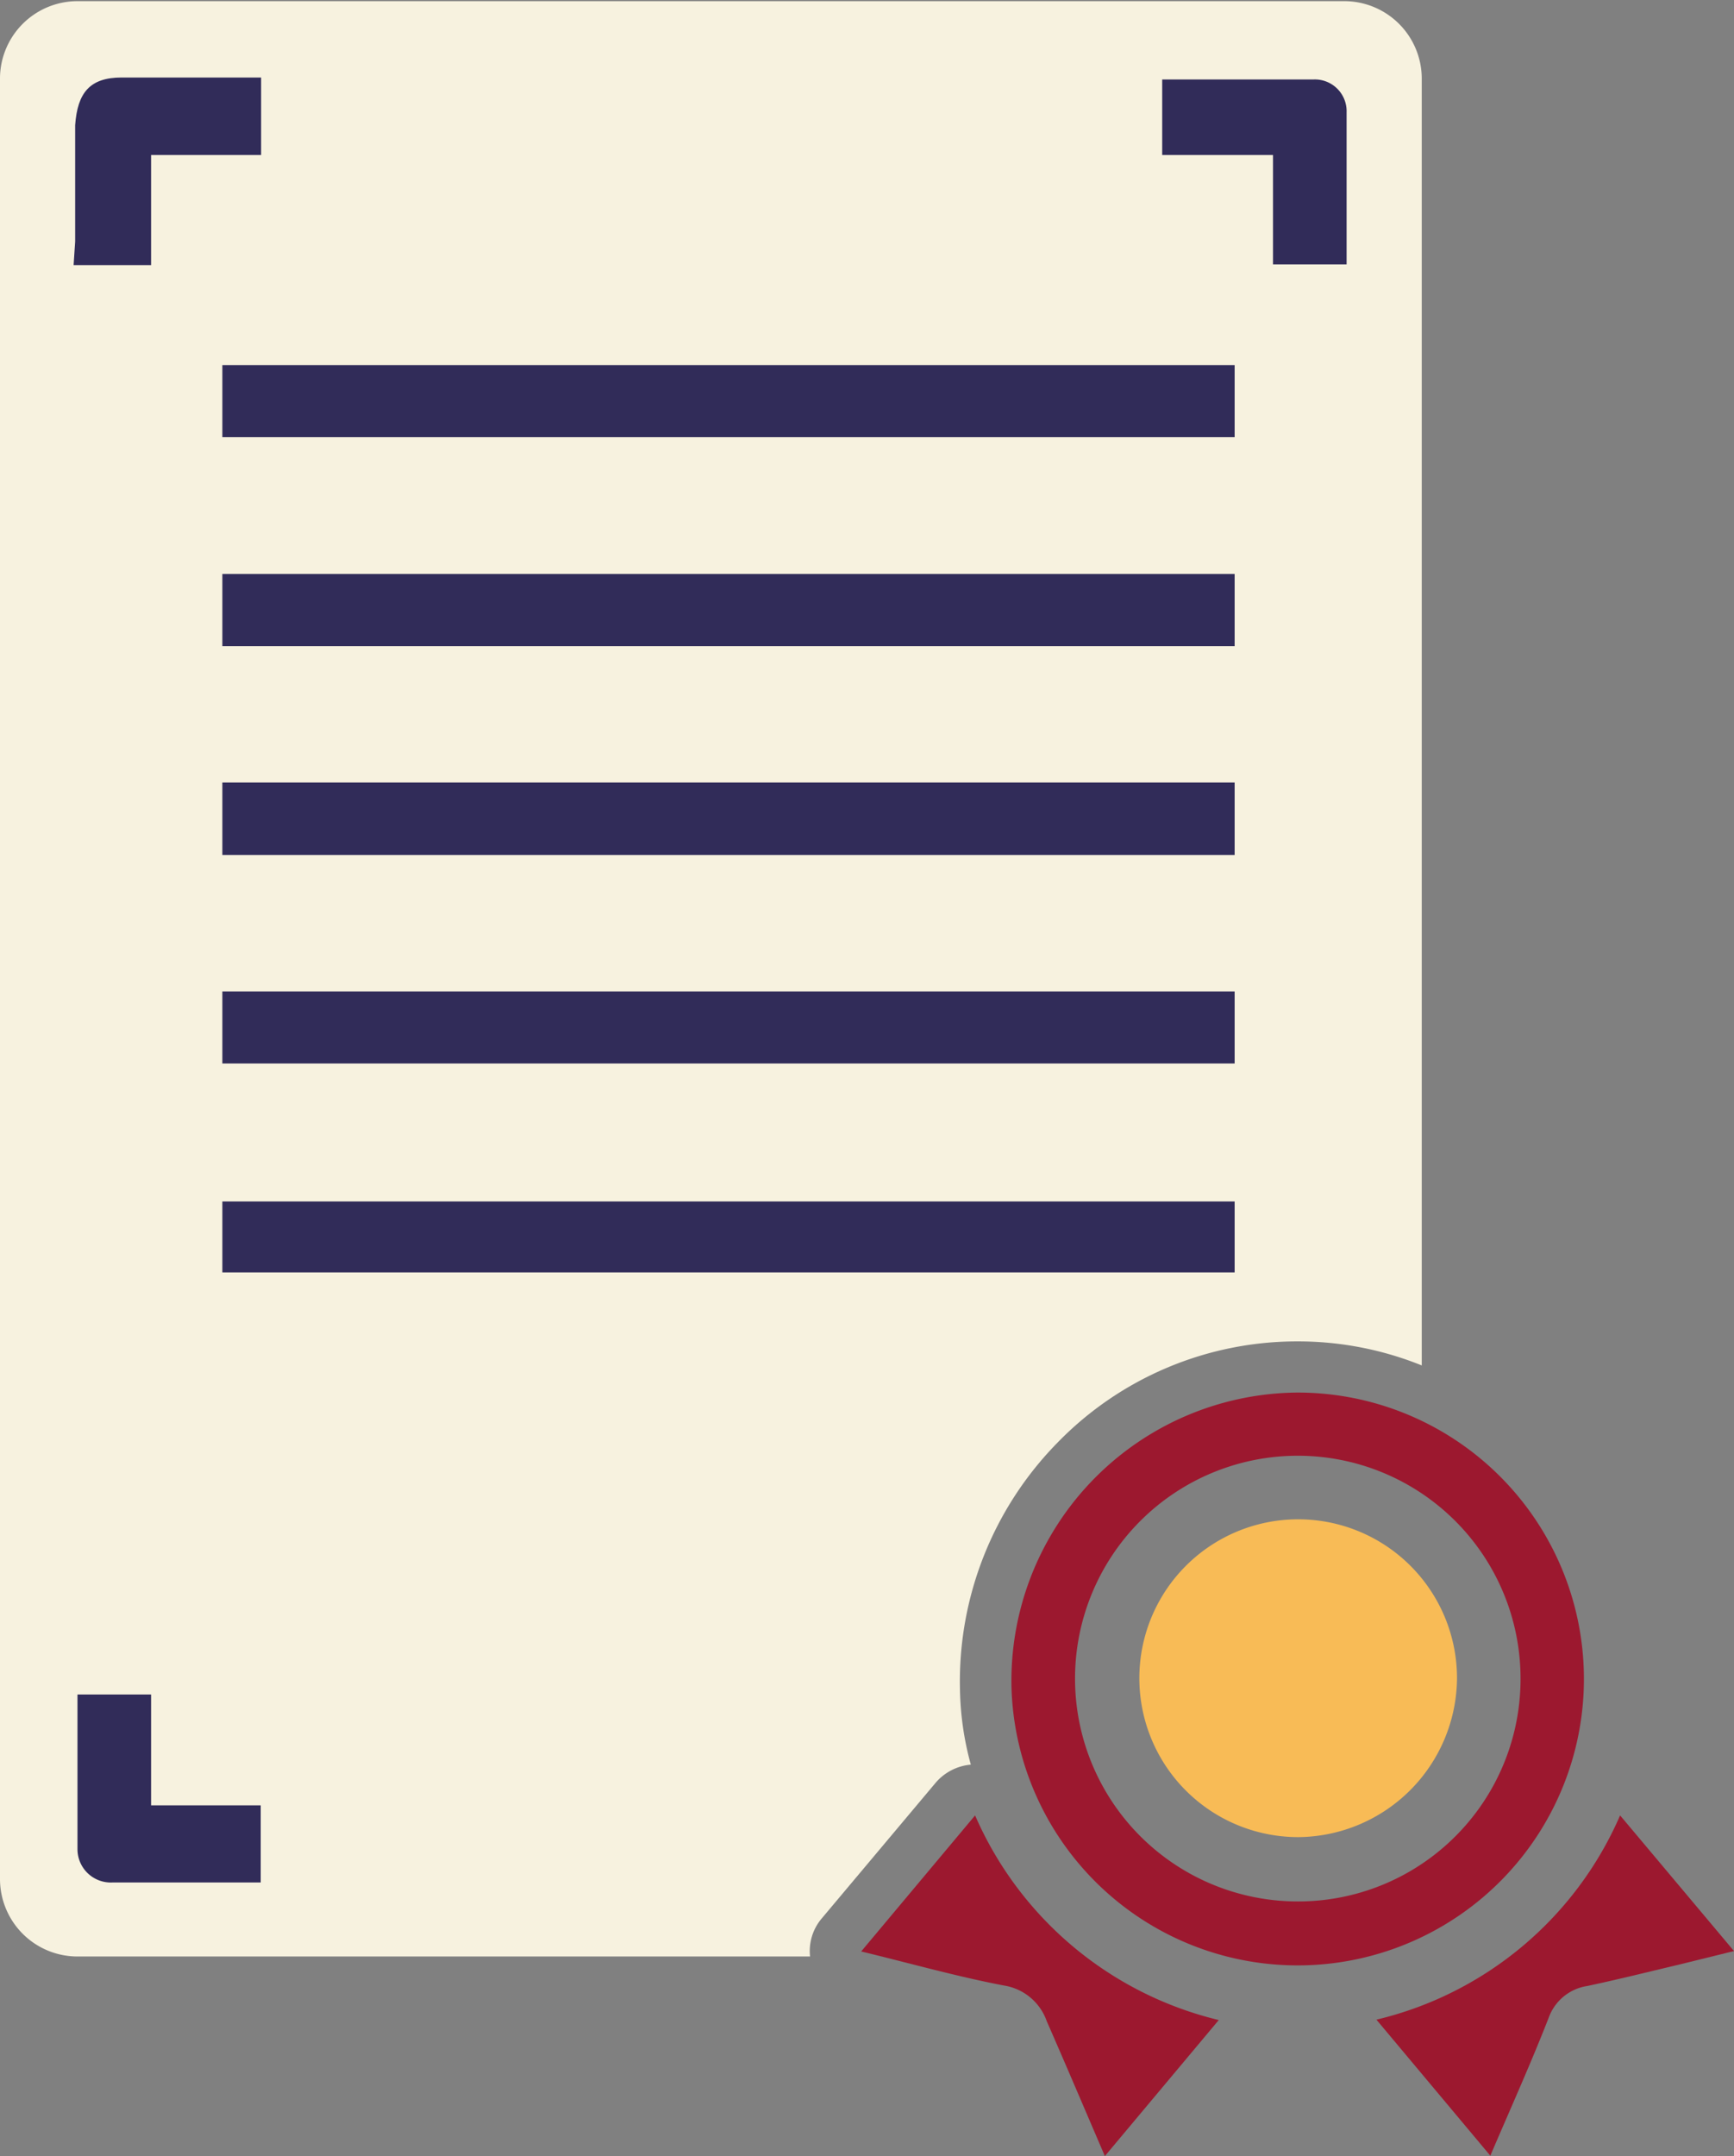 <svg xmlns="http://www.w3.org/2000/svg" data-name="Capa 1" width="44.76" height="55.63"><rect width="100%" height="100%" fill="#808080" stroke="none"/><rect id="backgroundrect" width="100%" height="100%" x="0" y="0" fill="none" stroke="none"/><defs><style>.cls-1{fill:#9c182f;}.cls-2{fill:#f8bb56;}.cls-3{fill:#f7f2df;}.cls-4{fill:#312c59;}</style></defs><g class="currentLayer" style=""><title>Layer 1</title><path class="cls-1" d="M33.49,35.93a7.39,7.39,0,1,1-7.38,7.63A7.44,7.44,0,0,1,33.49,35.93Zm5.76,7.38a5.75,5.75,0,1,0-5.75,5.75A5.74,5.74,0,0,0,39.25,43.31Z" id="svg_1"/><path class="cls-1" d="M38.47,55.62l-2.94-3.51a9.17,9.17,0,0,0,6.29-5.27l2.94,3.5-1.38.34c-.8.19-1.6.39-2.4.56A1.26,1.26,0,0,0,40,52C39.53,53.21,39,54.38,38.47,55.62Z" id="svg_2"/><path class="cls-1" d="M22.23,50.35l2.94-3.51a9.21,9.21,0,0,0,6.29,5.28l-2.94,3.51c-.52-1.21-1-2.34-1.5-3.48a1.4,1.4,0,0,0-1.1-.92C24.71,51,23.51,50.66,22.23,50.35Z" id="svg_3"/><path class="cls-2" d="M33.52,47.4a4.1,4.1,0,1,1,4.09-4.09A4.13,4.13,0,0,1,33.52,47.4Z" id="svg_4"/><path class="cls-3" d="M21.21,49.5,24.15,46a1.35,1.35,0,0,1,.91-.47,7.76,7.76,0,0,1-.28-1.93,8.79,8.79,0,0,1,2.51-6.37,8.62,8.62,0,0,1,6.2-2.62h0a8.53,8.53,0,0,1,3.21.62c0-12.86,0-26.7,0-33.2a2,2,0,0,0-2-2H2A2,2,0,0,0,0,2C0,10.54,0,40,0,48.48a2,2,0,0,0,2,2H20.91A1.3,1.3,0,0,1,21.21,49.5Z" id="svg_5"/><path class="cls-4" d="M31.87,32.83H5.74V31H31.87Z" id="svg_6"/><path class="cls-4" d="M31.87,27.44H5.74V25.58H31.87Z" id="svg_7"/><path class="cls-4" d="M31.87,22.06H5.74V20.19H31.87Z" id="svg_8"/><path class="cls-4" d="M31.87,16.67H5.74V14.81H31.87Z" id="svg_9"/><path class="cls-4" d="M31.87,11.28H5.74V9.42H31.87Z" id="svg_10"/><path class="cls-4" d="M30,2.05c1.33,0,2.62,0,3.92,0a.82.82,0,0,1,.84.85c0,1.3,0,2.59,0,3.92H32.86V4H30Z" id="svg_11"/><path class="cls-4" d="M1.94,6.23c0-1,0-2,0-3C2,2.39,2.32,2,3.14,2c1.19,0,2.38,0,3.6,0V4H3.9V6.84h-2Z" id="svg_12"/><path class="cls-4" d="M6.73,48.57c-1.29,0-2.56,0-3.82,0A.86.86,0,0,1,2,47.72c0-1.31,0-2.62,0-4h1.9v2.86H6.73Z" id="svg_13"/></g></svg>